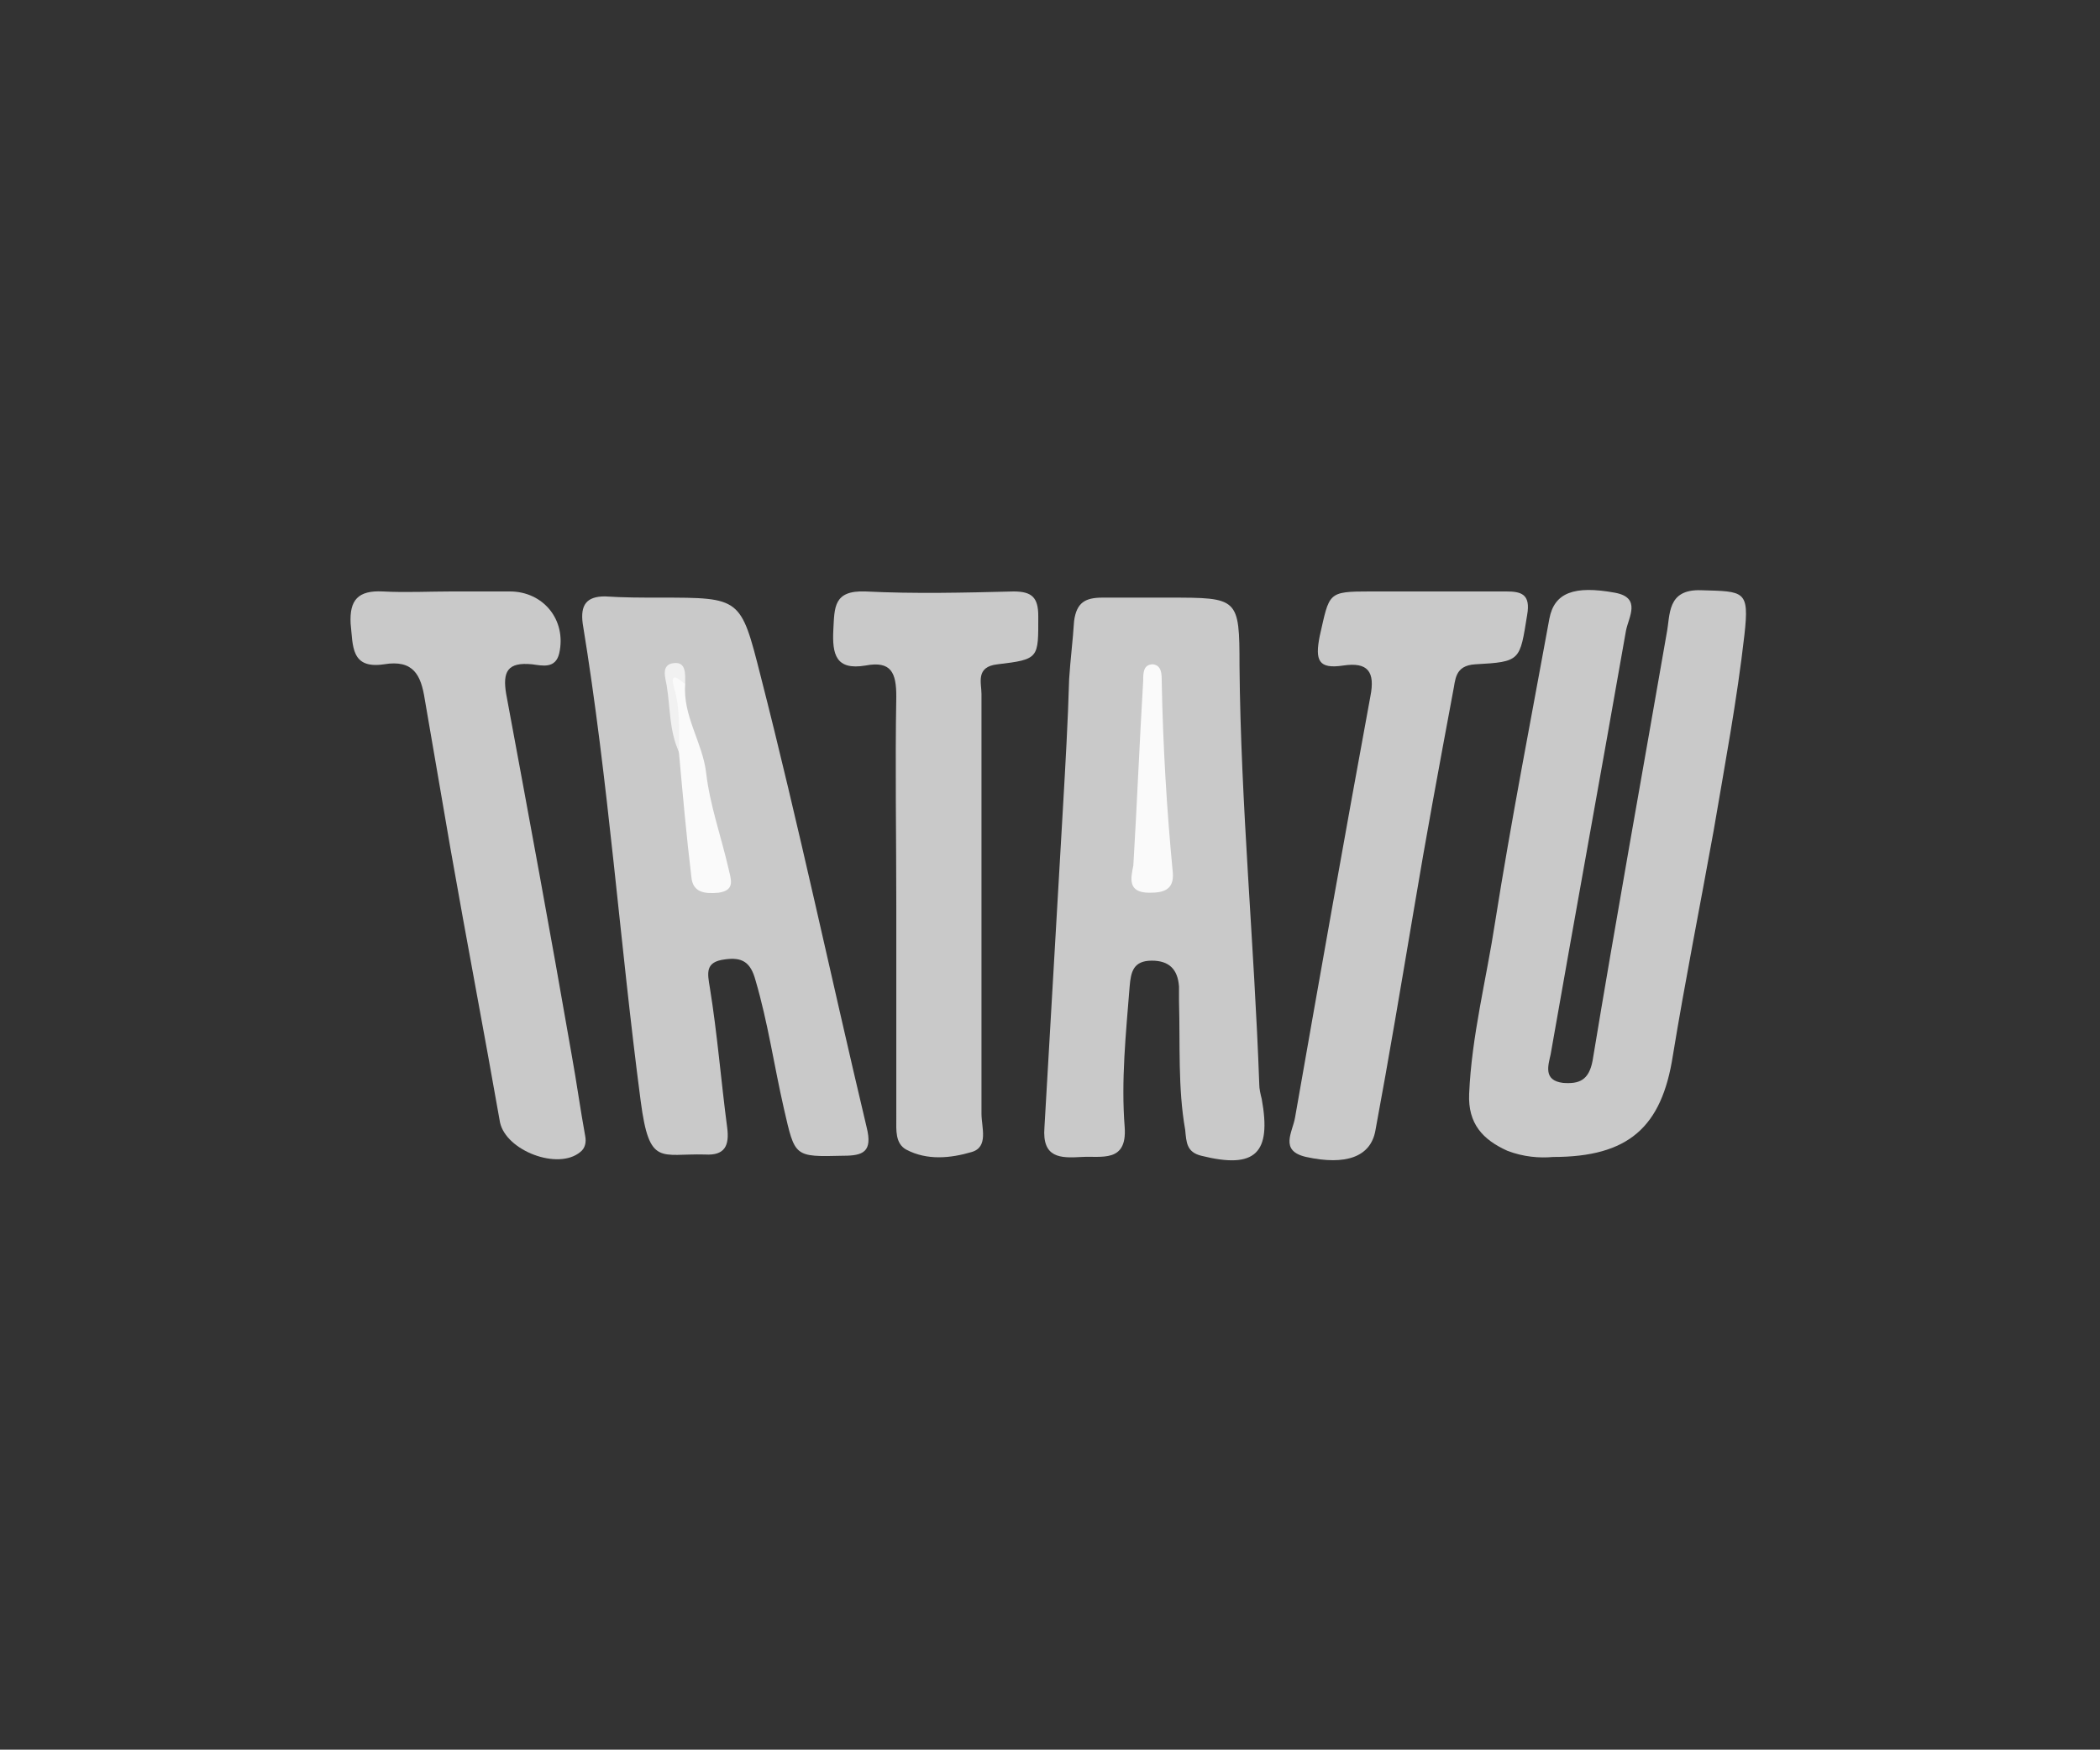 <?xml version="1.0" encoding="utf-8"?>
<!-- Generator: Adobe Illustrator 25.4.1, SVG Export Plug-In . SVG Version: 6.00 Build 0)  -->
<svg version="1.1" id="Layer_1" xmlns="http://www.w3.org/2000/svg" xmlns:xlink="http://www.w3.org/1999/xlink" x="0px" y="0px"
	 viewBox="0 0 170.1 141.7" style="enable-background:new 0 0 170.1 141.7;" xml:space="preserve">
<rect x="0" y="0" width="170.1" height="141.7" fill="#333333" stroke="none"/>
<style type="text/css">
	.st0{fill:#C9C9C9;}
	.st1{fill:#B8B7B7;}
	.st2{fill:#B8B8B8;}
	.st3{fill:#9E9E9E;}
	.st4{fill:#B8B8B7;}
	.st5{fill:#CFCFCF;}
	.st6{fill:#C7C7C7;}
	.st7{fill:#B7B7B7;}
	.st8{fill:#E5E5E5;}
	.st9{fill:#9F9F9F;}
	.st10{fill:#D6D6D6;}
	.st11{fill:#A0A0A0;}
	.st12{fill:#D7D7D7;}
	.st13{fill:#D9D9D9;}
	.st14{fill:#DADADA;}
	.st15{fill:#D8D8D8;}
	.st16{fill:#AEAEAE;}
	.st17{fill:#BDBEBE;}
	.st18{fill:#D1D1D1;}
	.st19{fill:#B0B0B0;}
	.st20{fill:#B9B9B9;}
	.st21{fill:#BABABA;}
	.st22{fill:#AFAFAF;}
	.st23{fill:#BBBBBB;}
	.st24{fill:#C0C0C0;}
	.st25{fill:#E2E2E2;}
	.st26{fill:#F5F5F4;}
	.st27{fill:#D4D4D4;}
	.st28{fill:#E1E1E1;}
	.st29{fill:#C6C6C6;}
	.st30{fill:#C1C1C1;}
	.st31{fill:#DFDFDF;}
	.st32{fill:#C9C8C8;}
	.st33{fill:#C8C8C8;}
	.st34{fill:#CACACA;}
	.st35{fill:#BFBFBF;}
	.st36{fill:#DDDDDD;}
	.st37{fill:#C5C5C5;}
	.st38{fill:#BEBEBE;}
	.st39{fill:#EEEEED;}
	.st40{fill:#BDBDBD;}
	.st41{fill:#DEDEDE;}
	.st42{fill:#C3C3C3;}
	.st43{fill:#BCBCBC;}
	.st44{fill:#EFEFEF;}
	.st45{fill:#CFD0D0;}
	.st46{fill:#FCFCFC;}
	.st47{fill:#A8A8A8;}
	.st48{fill:#EBEBEB;}
	.st49{fill:#C8C7C8;}
	.st50{fill:#D0D0D0;}
	.st51{fill:#D5D5D5;}
	.st52{fill:#E3E3E3;}
	.st53{fill:#BBBABB;}
	.st54{fill:#FAFAFA;}
	.st55{fill:#F1F1F1;}
	.st56{fill:#FDFDFD;}
	.st57{fill:#F9F9F9;}
	.st58{fill:#FBFBFB;}
	.st59{fill:#F7F7F7;}
	.st60{fill:#C2C2C2;}
	.st61{fill:#F8F8F8;}
	.st62{fill:#F7F8F8;}
	.st63{fill:#EDEDED;}
	.st64{fill:#EAEAEA;}
	.st65{fill:#F0F0F0;}
	.st66{fill:#B3B3B3;}
	.st67{fill:#E6E6E6;}
	.st68{fill:#E7E6E6;}
	.st69{fill:#F1F1F0;}
	.st70{fill:#ECECEC;}
	.st71{fill:#CECECE;}
	.st72{fill:#CFCECE;}
	.st73{fill:#D3D3D3;}
	.st74{fill:#E9E9E9;}
	.st75{fill:#E8E8E8;}
	.st76{fill:#CDCDCD;}
	.st77{fill:#F6F6F6;}
	.st78{fill:#D2D2D2;}
	.st79{fill:#EEEEEE;}
	.st80{fill:#FFFFFF;}
	.st81{fill:#C4C4C4;}
</style>
<g>
	<path class="st0" d="M53.5,48.4c6.5,0,6.5,0,8.1,6.3c3.1,12.1,5.7,24.4,8.6,36.6c0.5,2-0.3,2.3-1.9,2.3c-4,0.1-3.9,0.1-4.8-3.8
		c-0.8-3.5-1.3-7-2.3-10.4c-0.4-1.5-1.1-1.9-2.5-1.7c-1.6,0.2-1.4,1.1-1.2,2.3c0.6,3.7,0.9,7.5,1.4,11.3c0.2,1.5-0.2,2.3-1.8,2.2
		c-3.6-0.1-4.5,1-5.2-4.3c-1.7-12.9-2.6-25.9-4.7-38.7c-0.2-1.5,0.3-2.2,1.8-2.2C50.5,48.4,52,48.4,53.5,48.4z"/>
	<path class="st0" d="M125.8,93.7c-1.1,0.1-2.4,0-3.7-0.5c-2-0.9-3.2-2.2-3.1-4.6c0.2-4.7,1.4-9.3,2.1-13.9
		c1.3-8.2,2.9-16.4,4.4-24.6c0.4-2.1,2-2.7,5.3-2.1c2.2,0.4,1.1,2,0.9,3.1c-2,11.4-4.1,22.9-6.1,34.3c-0.2,0.9-0.6,2.1,1,2.3
		c1.3,0.1,2.1-0.2,2.4-1.8c1.9-11.5,4-23.1,6-34.6c0.3-1.5,0-3.6,2.8-3.5c3.5,0.1,3.9,0,3.5,3.6c-0.6,5.3-1.6,10.6-2.5,15.9
		c-1.1,6.1-2.3,12.1-3.3,18.2C134.6,91.3,131.9,93.7,125.8,93.7z"/>
	<path class="st0" d="M93.5,48.4c0.4,0,0.8,0,1.2,0c5.6,0,5.7,0,5.7,5.5c0.1,11.3,1.2,22.6,1.6,33.9c0,0.4,0.1,0.8,0.2,1.2
		c0.8,4.4-0.5,5.7-4.9,4.6c-1.2-0.3-1.2-1.1-1.3-2.1c-0.6-3.4-0.4-6.9-0.5-10.4c0-0.4,0-0.8,0-1.2c-0.1-1.4-0.8-2.1-2.2-2.1
		c-1.5,0-1.7,0.9-1.8,2.1c-0.3,3.8-0.7,7.6-0.4,11.4c0.2,2.9-1.9,2.3-3.5,2.4c-1.7,0.1-3.2,0.1-3-2.4c0.5-8.6,1-17.3,1.5-25.9
		c0.2-3.5,0.4-6.9,0.5-10.4c0.1-1.6,0.3-3.1,0.4-4.7c0.2-1.5,0.9-1.9,2.3-1.9C90.7,48.4,92.1,48.4,93.5,48.4z"/>
	<path class="st0" d="M72.6,73.3c0-5.6-0.1-11.3,0-16.9c0-1.9-0.4-2.9-2.5-2.5c-2.4,0.4-2.7-0.9-2.6-2.9c0.1-1.8,0-3.2,2.6-3.1
		c4,0.2,8,0.1,12,0c1.5,0,2,0.5,2,2c0,3.4,0.1,3.5-3.3,3.9c-1.8,0.2-1.3,1.5-1.3,2.4c0,11.3,0,22.7,0,34c0,1.1,0.6,2.7-0.8,3.1
		c-1.7,0.5-3.6,0.7-5.3-0.2c-0.9-0.5-0.8-1.6-0.8-2.5C72.6,84.9,72.6,79.1,72.6,73.3z"/>
	<path class="st0" d="M115.8,47.9c2.1,0,4.2,0,6.2,0c1.2,0,2,0.2,1.7,1.9c-0.6,3.7-0.5,3.8-4.2,4c-1.7,0.1-1.6,1.3-1.8,2.2
		c-1.1,5.9-2.2,11.8-3.2,17.8c-1,5.9-2,11.9-3.1,17.8c-0.4,2.1-2.4,2.8-5.6,2.1c-2.2-0.5-1.1-2-0.9-3.2c2-11.4,4-22.7,6.1-34.1
		c0.4-2-0.2-2.8-2.2-2.5c-2,0.3-2.3-0.4-1.9-2.4c0.8-3.5,0.6-3.6,4.1-3.6C112.6,47.9,114.2,47.9,115.8,47.9z"/>
	<path class="st0" d="M36.6,47.9c1.6,0,3.2,0,4.7,0c2.7,0,4.6,2.3,4,5c-0.3,1.3-1.4,1-2.2,0.9c-2-0.2-2.4,0.6-2.1,2.4
		c1.8,9.7,3.6,19.4,5.3,29.2c0.4,2.2,0.7,4.4,1.1,6.6c0.1,0.5,0,1-0.4,1.3c-1.8,1.5-6-0.1-6.5-2.4c-1.3-7.4-2.7-14.7-4-22.1
		c-0.7-4.1-1.4-8.1-2.1-12.2c-0.3-1.9-0.9-3.2-3.3-2.8c-2.7,0.4-2.5-1.5-2.7-3.3c-0.1-1.9,0.6-2.7,2.6-2.6
		C32.9,48,34.8,47.9,36.6,47.9z"/>
	<path class="st54" d="M55.5,55.4c-0.2,2.6,1.4,4.7,1.7,7.2c0.3,2.6,1.2,5.1,1.8,7.7c0.2,0.9,0.6,1.8-0.8,2c-1.1,0.1-2.1,0-2.2-1.3
		c-0.4-3.3-0.7-6.7-1-10c-0.4-1.8-0.2-3.6-0.7-5.4c-0.1-0.4-0.2-1.1,0.5-1.1C55.3,54.4,55.3,55.1,55.5,55.4z"/>
	<path class="st55" d="M55.5,55.4c-0.5-0.4-1.3-1.1-0.9,0.3c0.5,1.7,0.4,3.4,0.4,5.2c-0.8-1.7-0.7-3.6-1-5.4
		c-0.1-0.6-0.5-1.7,0.6-1.8C55.6,53.6,55.5,54.6,55.5,55.4z"/>
	<path class="st54" d="M91.8,70.1c0.3-5,0.5-10,0.8-15c0-0.6,0-1.3,0.8-1.3c0.7,0.1,0.7,0.8,0.7,1.4c0.1,5.2,0.4,10.3,0.9,15.5
		c0.1,1.4-0.8,1.6-1.9,1.6C91.3,72.3,91.6,71.1,91.8,70.1z"/>
</g>
</svg>
